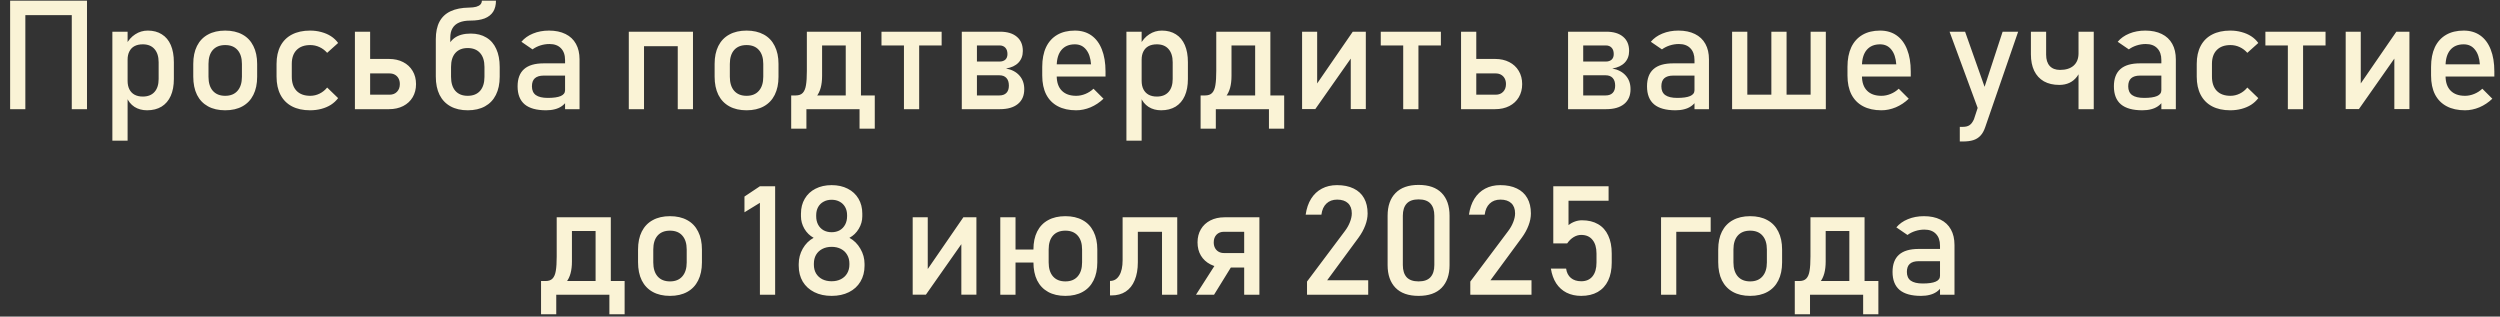 <?xml version="1.0" encoding="UTF-8"?> <svg xmlns="http://www.w3.org/2000/svg" width="229" height="29" viewBox="0 0 229 29" fill="none"><rect x="0" y="0" width="229" height="29" fill="#333333" stroke="none"/><path d="M6.574 0.061H7.969V10H6.574V0.061ZM0.928 0.061H2.322V10H0.928V0.061ZM1.796 0.061H7.312V1.387H1.796V0.061ZM10.293 2.904H11.688V12.885H10.293V2.904ZM13.472 10.102C13.03 10.102 12.645 9.998 12.316 9.788C11.988 9.574 11.747 9.273 11.592 8.886L11.688 7.402C11.688 7.708 11.742 7.967 11.852 8.182C11.961 8.396 12.118 8.56 12.323 8.674C12.533 8.788 12.786 8.845 13.082 8.845C13.542 8.845 13.898 8.706 14.148 8.428C14.404 8.145 14.531 7.749 14.531 7.238V5.7C14.531 5.181 14.404 4.777 14.148 4.49C13.898 4.203 13.542 4.06 13.082 4.06C12.786 4.06 12.533 4.114 12.323 4.224C12.118 4.333 11.961 4.495 11.852 4.709C11.742 4.919 11.688 5.172 11.688 5.468L11.544 4.101C11.758 3.686 12.038 3.367 12.385 3.144C12.731 2.916 13.116 2.802 13.54 2.802C14.041 2.802 14.47 2.916 14.825 3.144C15.185 3.367 15.459 3.695 15.646 4.128C15.832 4.561 15.926 5.083 15.926 5.693V7.238C15.926 7.84 15.83 8.355 15.639 8.783C15.447 9.212 15.167 9.54 14.798 9.768C14.429 9.991 13.987 10.102 13.472 10.102ZM20.629 10.102C20.014 10.102 19.487 9.982 19.05 9.74C18.612 9.499 18.277 9.148 18.045 8.688C17.817 8.223 17.703 7.664 17.703 7.013V5.857C17.703 5.215 17.817 4.666 18.045 4.21C18.277 3.75 18.612 3.401 19.05 3.164C19.487 2.923 20.014 2.802 20.629 2.802C21.244 2.802 21.77 2.923 22.208 3.164C22.645 3.401 22.978 3.75 23.206 4.21C23.439 4.666 23.555 5.215 23.555 5.857V7.033C23.555 7.68 23.439 8.234 23.206 8.694C22.978 9.15 22.645 9.499 22.208 9.74C21.77 9.982 21.244 10.102 20.629 10.102ZM20.629 8.776C21.116 8.776 21.492 8.624 21.757 8.318C22.026 8.013 22.16 7.585 22.16 7.033V5.857C22.16 5.306 22.026 4.88 21.757 4.579C21.492 4.278 21.116 4.128 20.629 4.128C20.141 4.128 19.763 4.278 19.494 4.579C19.23 4.88 19.098 5.306 19.098 5.857V7.033C19.098 7.585 19.23 8.013 19.494 8.318C19.763 8.624 20.141 8.776 20.629 8.776ZM28.401 10.102C27.754 10.102 27.201 9.982 26.74 9.74C26.285 9.499 25.936 9.148 25.694 8.688C25.453 8.227 25.332 7.671 25.332 7.02V5.851C25.332 5.208 25.453 4.659 25.694 4.203C25.936 3.747 26.285 3.401 26.74 3.164C27.201 2.923 27.754 2.802 28.401 2.802C28.77 2.802 29.117 2.847 29.44 2.938C29.769 3.025 30.062 3.153 30.322 3.321C30.582 3.49 30.799 3.695 30.972 3.937L29.967 4.839C29.766 4.611 29.532 4.436 29.263 4.312C28.994 4.189 28.713 4.128 28.422 4.128C27.884 4.128 27.467 4.278 27.171 4.579C26.875 4.88 26.727 5.304 26.727 5.851V7.02C26.727 7.58 26.872 8.013 27.164 8.318C27.46 8.624 27.88 8.776 28.422 8.776C28.718 8.776 29.001 8.71 29.27 8.578C29.538 8.446 29.771 8.259 29.967 8.018L30.972 8.988C30.794 9.225 30.575 9.428 30.315 9.597C30.056 9.761 29.762 9.886 29.434 9.973C29.11 10.059 28.766 10.102 28.401 10.102ZM33.187 8.674H35.688C35.971 8.674 36.197 8.585 36.365 8.407C36.538 8.229 36.625 7.995 36.625 7.703C36.625 7.507 36.586 7.336 36.509 7.19C36.431 7.045 36.322 6.931 36.181 6.849C36.039 6.767 35.875 6.726 35.688 6.726H33.187V5.399H35.634C36.121 5.399 36.552 5.495 36.926 5.687C37.3 5.878 37.589 6.147 37.794 6.493C38.004 6.84 38.108 7.243 38.108 7.703C38.108 8.159 38.006 8.56 37.801 8.906C37.596 9.253 37.306 9.521 36.933 9.713C36.559 9.904 36.126 10 35.634 10H33.187V8.674ZM32.51 2.904H33.904V10H32.51V2.904ZM42.846 10.102C42.23 10.102 41.704 9.982 41.267 9.74C40.829 9.499 40.494 9.148 40.262 8.688C40.034 8.223 39.92 7.664 39.92 7.013V6.131L40.904 4.688C41.014 4.16 41.253 3.759 41.622 3.485C41.996 3.212 42.495 3.075 43.119 3.075C43.675 3.075 44.151 3.196 44.548 3.438C44.949 3.674 45.252 4.023 45.457 4.483C45.667 4.939 45.772 5.488 45.772 6.131V7.033C45.772 7.68 45.655 8.234 45.423 8.694C45.195 9.15 44.862 9.499 44.425 9.74C43.987 9.982 43.461 10.102 42.846 10.102ZM42.839 8.776C43.327 8.776 43.705 8.626 43.974 8.325C44.242 8.02 44.377 7.589 44.377 7.033V6.131C44.377 5.579 44.242 5.153 43.974 4.853C43.705 4.552 43.327 4.401 42.839 4.401C42.356 4.401 41.98 4.552 41.711 4.853C41.447 5.153 41.315 5.579 41.315 6.131V7.033C41.315 7.589 41.447 8.02 41.711 8.325C41.98 8.626 42.356 8.776 42.839 8.776ZM39.92 3.588C39.92 2.945 40.032 2.412 40.255 1.988C40.483 1.56 40.822 1.241 41.273 1.031C41.725 0.817 42.29 0.705 42.969 0.696C43.228 0.692 43.445 0.667 43.618 0.621C43.791 0.571 43.921 0.5 44.008 0.409C44.094 0.313 44.138 0.197 44.138 0.061H45.43C45.43 0.466 45.343 0.806 45.17 1.079C44.997 1.348 44.737 1.551 44.391 1.688C44.044 1.82 43.609 1.886 43.085 1.886C42.675 1.886 42.333 1.945 42.06 2.063C41.791 2.177 41.588 2.351 41.451 2.583C41.315 2.811 41.246 3.1 41.246 3.451V6.213H39.92V3.588ZM51.76 5.502C51.76 5.037 51.634 4.677 51.384 4.422C51.138 4.162 50.787 4.032 50.331 4.032C50.048 4.032 49.77 4.076 49.497 4.162C49.228 4.249 48.989 4.369 48.779 4.524L47.761 3.827C48.03 3.504 48.383 3.253 48.82 3.075C49.262 2.893 49.752 2.802 50.29 2.802C50.878 2.802 51.382 2.907 51.801 3.116C52.22 3.321 52.539 3.622 52.758 4.019C52.977 4.41 53.086 4.884 53.086 5.44V10H51.76V5.502ZM50.023 10.102C49.148 10.102 48.495 9.923 48.062 9.562C47.629 9.198 47.412 8.646 47.412 7.908C47.412 7.206 47.61 6.68 48.007 6.329C48.403 5.978 49.003 5.803 49.805 5.803H51.821L51.917 6.924H49.812C49.447 6.924 49.173 7.006 48.991 7.17C48.813 7.329 48.725 7.576 48.725 7.908C48.725 8.268 48.843 8.535 49.08 8.708C49.322 8.881 49.686 8.968 50.174 8.968C50.707 8.968 51.103 8.911 51.363 8.797C51.628 8.683 51.76 8.505 51.76 8.264L51.903 9.262C51.78 9.453 51.628 9.61 51.445 9.733C51.268 9.856 51.06 9.948 50.823 10.007C50.586 10.071 50.32 10.102 50.023 10.102ZM62.082 2.904H63.477V10H62.082V2.904ZM57.598 2.904H58.992V10H57.598V2.904ZM58.466 2.904H62.82V4.23H58.466V2.904ZM68.385 10.102C67.769 10.102 67.243 9.982 66.806 9.74C66.368 9.499 66.033 9.148 65.801 8.688C65.573 8.223 65.459 7.664 65.459 7.013V5.857C65.459 5.215 65.573 4.666 65.801 4.21C66.033 3.75 66.368 3.401 66.806 3.164C67.243 2.923 67.769 2.802 68.385 2.802C69 2.802 69.526 2.923 69.964 3.164C70.401 3.401 70.734 3.75 70.962 4.21C71.194 4.666 71.311 5.215 71.311 5.857V7.033C71.311 7.68 71.194 8.234 70.962 8.694C70.734 9.15 70.401 9.499 69.964 9.74C69.526 9.982 69 10.102 68.385 10.102ZM68.385 8.776C68.872 8.776 69.248 8.624 69.513 8.318C69.782 8.013 69.916 7.585 69.916 7.033V5.857C69.916 5.306 69.782 4.88 69.513 4.579C69.248 4.278 68.872 4.128 68.385 4.128C67.897 4.128 67.519 4.278 67.25 4.579C66.986 4.88 66.853 5.306 66.853 5.857V7.033C66.853 7.585 66.986 8.013 67.25 8.318C67.519 8.624 67.897 8.776 68.385 8.776ZM72.726 8.742H72.89C73.172 8.742 73.386 8.665 73.532 8.51C73.678 8.355 73.776 8.12 73.826 7.806C73.881 7.487 73.908 7.049 73.908 6.493V2.904H75.303V6.958C75.303 7.778 75.134 8.4 74.797 8.824C74.464 9.243 73.988 9.453 73.368 9.453H73.204L72.726 8.742ZM72.473 8.742H73.867V11.784H72.473V8.742ZM72.473 8.742H79.302V10H72.473V8.742ZM78.734 8.742H80.129V11.784H78.734V8.742ZM77.47 2.904H78.864V10H77.47V2.904ZM74.776 2.904H77.935V4.162H74.776V2.904ZM82.802 3.649H84.196V10H82.802V3.649ZM80.744 2.904H86.254V4.162H80.744V2.904ZM88.92 8.742H91.545C91.823 8.742 92.037 8.665 92.188 8.51C92.338 8.355 92.413 8.136 92.413 7.854V7.833C92.413 7.537 92.338 7.307 92.188 7.143C92.037 6.979 91.823 6.896 91.545 6.896H88.92V5.639H91.545C91.782 5.639 91.964 5.579 92.092 5.461C92.219 5.342 92.283 5.174 92.283 4.955C92.283 4.704 92.219 4.511 92.092 4.374C91.964 4.233 91.787 4.162 91.559 4.162H88.92V2.904H91.606C92.267 2.904 92.78 3.059 93.144 3.369C93.509 3.674 93.691 4.107 93.691 4.668C93.691 5.101 93.557 5.459 93.288 5.741C93.019 6.019 92.641 6.197 92.153 6.274C92.682 6.375 93.092 6.591 93.384 6.924C93.675 7.252 93.821 7.664 93.821 8.161V8.182C93.821 8.76 93.625 9.209 93.233 9.528C92.846 9.843 92.297 10 91.586 10H88.92V8.742ZM88.1 2.904H89.487V10H88.1V2.904ZM98.579 10.102C97.923 10.102 97.362 9.979 96.897 9.733C96.433 9.487 96.077 9.127 95.831 8.653C95.59 8.175 95.469 7.598 95.469 6.924V6.124C95.469 5.422 95.585 4.823 95.817 4.326C96.054 3.829 96.396 3.451 96.843 3.191C97.289 2.932 97.827 2.802 98.456 2.802C99.049 2.802 99.554 2.95 99.974 3.246C100.393 3.542 100.712 3.971 100.931 4.531C101.154 5.092 101.266 5.764 101.266 6.548V7.013H96.481V5.892H99.939C99.898 5.313 99.748 4.864 99.488 4.545C99.233 4.221 98.889 4.06 98.456 4.06C97.927 4.06 97.517 4.233 97.226 4.579C96.939 4.925 96.795 5.415 96.795 6.049V6.951C96.795 7.539 96.95 7.99 97.26 8.305C97.57 8.619 98.009 8.776 98.579 8.776C98.862 8.776 99.142 8.719 99.42 8.605C99.698 8.492 99.946 8.332 100.165 8.127L101.081 9.043C100.73 9.38 100.336 9.642 99.898 9.829C99.461 10.011 99.021 10.102 98.579 10.102ZM103.18 2.904H104.574V12.885H103.18V2.904ZM106.358 10.102C105.916 10.102 105.531 9.998 105.203 9.788C104.875 9.574 104.633 9.273 104.479 8.886L104.574 7.402C104.574 7.708 104.629 7.967 104.738 8.182C104.848 8.396 105.005 8.56 105.21 8.674C105.42 8.788 105.673 8.845 105.969 8.845C106.429 8.845 106.785 8.706 107.035 8.428C107.29 8.145 107.418 7.749 107.418 7.238V5.7C107.418 5.181 107.29 4.777 107.035 4.49C106.785 4.203 106.429 4.06 105.969 4.06C105.673 4.06 105.42 4.114 105.21 4.224C105.005 4.333 104.848 4.495 104.738 4.709C104.629 4.919 104.574 5.172 104.574 5.468L104.431 4.101C104.645 3.686 104.925 3.367 105.271 3.144C105.618 2.916 106.003 2.802 106.427 2.802C106.928 2.802 107.356 2.916 107.712 3.144C108.072 3.367 108.345 3.695 108.532 4.128C108.719 4.561 108.812 5.083 108.812 5.693V7.238C108.812 7.84 108.717 8.355 108.525 8.783C108.334 9.212 108.054 9.54 107.685 9.768C107.315 9.991 106.873 10.102 106.358 10.102ZM110.228 8.742H110.392C110.674 8.742 110.888 8.665 111.034 8.51C111.18 8.355 111.278 8.12 111.328 7.806C111.383 7.487 111.41 7.049 111.41 6.493V2.904H112.805V6.958C112.805 7.778 112.636 8.4 112.299 8.824C111.966 9.243 111.49 9.453 110.87 9.453H110.706L110.228 8.742ZM109.975 8.742H111.369V11.784H109.975V8.742ZM109.975 8.742H116.804V10H109.975V8.742ZM116.236 8.742H117.631V11.784H116.236V8.742ZM114.972 2.904H116.366V10H114.972V2.904ZM112.278 2.904H115.437V4.162H112.278V2.904ZM123.729 9.993V4.955L123.893 5.133L120.481 9.993H119.271V2.904H120.652V8.059L120.488 7.881L123.913 2.904H125.109V9.993H123.729ZM128.534 3.649H129.929V10H128.534V3.649ZM126.477 2.904H131.986V4.162H126.477V2.904ZM134.509 8.674H137.011C137.293 8.674 137.519 8.585 137.688 8.407C137.861 8.229 137.947 7.995 137.947 7.703C137.947 7.507 137.909 7.336 137.831 7.19C137.754 7.045 137.644 6.931 137.503 6.849C137.362 6.767 137.198 6.726 137.011 6.726H134.509V5.399H136.956C137.444 5.399 137.874 5.495 138.248 5.687C138.622 5.878 138.911 6.147 139.116 6.493C139.326 6.84 139.431 7.243 139.431 7.703C139.431 8.159 139.328 8.56 139.123 8.906C138.918 9.253 138.629 9.521 138.255 9.713C137.881 9.904 137.448 10 136.956 10H134.509V8.674ZM133.832 2.904H135.227V10H133.832V2.904ZM144.455 8.742H147.08C147.358 8.742 147.572 8.665 147.723 8.51C147.873 8.355 147.948 8.136 147.948 7.854V7.833C147.948 7.537 147.873 7.307 147.723 7.143C147.572 6.979 147.358 6.896 147.08 6.896H144.455V5.639H147.08C147.317 5.639 147.499 5.579 147.627 5.461C147.755 5.342 147.818 5.174 147.818 4.955C147.818 4.704 147.755 4.511 147.627 4.374C147.499 4.233 147.322 4.162 147.094 4.162H144.455V2.904H147.142C147.802 2.904 148.315 3.059 148.68 3.369C149.044 3.674 149.227 4.107 149.227 4.668C149.227 5.101 149.092 5.459 148.823 5.741C148.554 6.019 148.176 6.197 147.688 6.274C148.217 6.375 148.627 6.591 148.919 6.924C149.211 7.252 149.356 7.664 149.356 8.161V8.182C149.356 8.76 149.16 9.209 148.769 9.528C148.381 9.843 147.832 10 147.121 10H144.455V8.742ZM143.635 2.904H145.022V10H143.635V2.904ZM155.215 5.502C155.215 5.037 155.09 4.677 154.839 4.422C154.593 4.162 154.242 4.032 153.786 4.032C153.504 4.032 153.226 4.076 152.952 4.162C152.683 4.249 152.444 4.369 152.234 4.524L151.216 3.827C151.485 3.504 151.838 3.253 152.275 3.075C152.717 2.893 153.207 2.802 153.745 2.802C154.333 2.802 154.837 2.907 155.256 3.116C155.675 3.321 155.994 3.622 156.213 4.019C156.432 4.41 156.541 4.884 156.541 5.44V10H155.215V5.502ZM153.479 10.102C152.604 10.102 151.95 9.923 151.517 9.562C151.084 9.198 150.867 8.646 150.867 7.908C150.867 7.206 151.065 6.68 151.462 6.329C151.858 5.978 152.458 5.803 153.26 5.803H155.276L155.372 6.924H153.267C152.902 6.924 152.629 7.006 152.446 7.17C152.269 7.329 152.18 7.576 152.18 7.908C152.18 8.268 152.298 8.535 152.535 8.708C152.777 8.881 153.141 8.968 153.629 8.968C154.162 8.968 154.559 8.911 154.818 8.797C155.083 8.683 155.215 8.505 155.215 8.264L155.358 9.262C155.235 9.453 155.083 9.61 154.9 9.733C154.723 9.856 154.515 9.948 154.278 10.007C154.041 10.071 153.775 10.102 153.479 10.102ZM159.528 8.674H166.59V10H159.528V8.674ZM165.852 2.904H167.246V10H165.852V2.904ZM158.66 2.904H160.055V10H158.66V2.904ZM162.256 2.904H163.65V10H162.256V2.904ZM172.339 10.102C171.683 10.102 171.122 9.979 170.657 9.733C170.192 9.487 169.837 9.127 169.591 8.653C169.349 8.175 169.229 7.598 169.229 6.924V6.124C169.229 5.422 169.345 4.823 169.577 4.326C169.814 3.829 170.156 3.451 170.603 3.191C171.049 2.932 171.587 2.802 172.216 2.802C172.808 2.802 173.314 2.95 173.733 3.246C174.153 3.542 174.472 3.971 174.69 4.531C174.914 5.092 175.025 5.764 175.025 6.548V7.013H170.24V5.892H173.699C173.658 5.313 173.508 4.864 173.248 4.545C172.993 4.221 172.649 4.06 172.216 4.06C171.687 4.06 171.277 4.233 170.985 4.579C170.698 4.925 170.555 5.415 170.555 6.049V6.951C170.555 7.539 170.71 7.99 171.02 8.305C171.329 8.619 171.769 8.776 172.339 8.776C172.621 8.776 172.902 8.719 173.18 8.605C173.458 8.492 173.706 8.332 173.925 8.127L174.841 9.043C174.49 9.38 174.096 9.642 173.658 9.829C173.221 10.011 172.781 10.102 172.339 10.102ZM184.862 2.904L181.841 11.661C181.731 11.985 181.588 12.24 181.41 12.427C181.232 12.618 181.014 12.755 180.754 12.837C180.494 12.919 180.175 12.96 179.797 12.96H179.517V11.62H179.797C180.057 11.62 180.262 11.568 180.412 11.463C180.567 11.358 180.701 11.178 180.815 10.923L183.44 2.904H184.862ZM178.58 2.904H180.002L182.183 9.07L181.41 10.581L178.58 2.904ZM190.393 2.904H191.787V10H190.393V2.904ZM188.629 7.778C188.082 7.778 187.613 7.669 187.221 7.45C186.833 7.227 186.537 6.906 186.332 6.486C186.132 6.067 186.031 5.561 186.031 4.969V2.904H187.426V5.017C187.426 5.459 187.535 5.8 187.754 6.042C187.977 6.284 188.292 6.404 188.697 6.404C189.235 6.404 189.652 6.272 189.948 6.008C190.244 5.743 190.393 5.368 190.393 4.88V4.162H190.83V4.832C190.83 5.771 190.639 6.498 190.256 7.013C189.873 7.523 189.331 7.778 188.629 7.778ZM197.98 5.502C197.98 5.037 197.855 4.677 197.604 4.422C197.358 4.162 197.007 4.032 196.552 4.032C196.269 4.032 195.991 4.076 195.718 4.162C195.449 4.249 195.21 4.369 195 4.524L193.981 3.827C194.25 3.504 194.604 3.253 195.041 3.075C195.483 2.893 195.973 2.802 196.511 2.802C197.099 2.802 197.602 2.907 198.021 3.116C198.441 3.321 198.76 3.622 198.979 4.019C199.197 4.41 199.307 4.884 199.307 5.44V10H197.98V5.502ZM196.244 10.102C195.369 10.102 194.715 9.923 194.282 9.562C193.849 9.198 193.633 8.646 193.633 7.908C193.633 7.206 193.831 6.68 194.228 6.329C194.624 5.978 195.223 5.803 196.025 5.803H198.042L198.138 6.924H196.032C195.668 6.924 195.394 7.006 195.212 7.17C195.034 7.329 194.945 7.576 194.945 7.908C194.945 8.268 195.064 8.535 195.301 8.708C195.542 8.881 195.907 8.968 196.395 8.968C196.928 8.968 197.324 8.911 197.584 8.797C197.848 8.683 197.98 8.505 197.98 8.264L198.124 9.262C198.001 9.453 197.848 9.61 197.666 9.733C197.488 9.856 197.281 9.948 197.044 10.007C196.807 10.071 196.54 10.102 196.244 10.102ZM204.29 10.102C203.643 10.102 203.089 9.982 202.629 9.74C202.173 9.499 201.825 9.148 201.583 8.688C201.341 8.227 201.221 7.671 201.221 7.02V5.851C201.221 5.208 201.341 4.659 201.583 4.203C201.825 3.747 202.173 3.401 202.629 3.164C203.089 2.923 203.643 2.802 204.29 2.802C204.659 2.802 205.006 2.847 205.329 2.938C205.657 3.025 205.951 3.153 206.211 3.321C206.471 3.49 206.687 3.695 206.86 3.937L205.855 4.839C205.655 4.611 205.42 4.436 205.151 4.312C204.882 4.189 204.602 4.128 204.311 4.128C203.773 4.128 203.356 4.278 203.06 4.579C202.763 4.88 202.615 5.304 202.615 5.851V7.02C202.615 7.58 202.761 8.013 203.053 8.318C203.349 8.624 203.768 8.776 204.311 8.776C204.607 8.776 204.889 8.71 205.158 8.578C205.427 8.446 205.66 8.259 205.855 8.018L206.86 8.988C206.683 9.225 206.464 9.428 206.204 9.597C205.944 9.761 205.65 9.886 205.322 9.973C204.999 10.059 204.655 10.102 204.29 10.102ZM209.567 3.649H210.962V10H209.567V3.649ZM207.51 2.904H213.02V4.162H207.51V2.904ZM219.322 9.993V4.955L219.486 5.133L216.075 9.993H214.865V2.904H216.246V8.059L216.082 7.881L219.507 2.904H220.703V9.993H219.322ZM225.796 10.102C225.14 10.102 224.579 9.979 224.114 9.733C223.649 9.487 223.294 9.127 223.048 8.653C222.806 8.175 222.686 7.598 222.686 6.924V6.124C222.686 5.422 222.802 4.823 223.034 4.326C223.271 3.829 223.613 3.451 224.06 3.191C224.506 2.932 225.044 2.802 225.673 2.802C226.265 2.802 226.771 2.95 227.19 3.246C227.61 3.542 227.929 3.971 228.147 4.531C228.371 5.092 228.482 5.764 228.482 6.548V7.013H223.697V5.892H227.156C227.115 5.313 226.965 4.864 226.705 4.545C226.45 4.221 226.106 4.06 225.673 4.06C225.144 4.06 224.734 4.233 224.442 4.579C224.155 4.925 224.012 5.415 224.012 6.049V6.951C224.012 7.539 224.167 7.99 224.477 8.305C224.786 8.619 225.226 8.776 225.796 8.776C226.078 8.776 226.359 8.719 226.637 8.605C226.915 8.492 227.163 8.332 227.382 8.127L228.298 9.043C227.947 9.38 227.553 9.642 227.115 9.829C226.678 10.011 226.238 10.102 225.796 10.102ZM49.812 25.742H49.976C50.258 25.742 50.472 25.665 50.618 25.51C50.764 25.355 50.862 25.12 50.912 24.806C50.967 24.487 50.994 24.049 50.994 23.493V19.904H52.389V23.958C52.389 24.778 52.22 25.4 51.883 25.824C51.55 26.244 51.074 26.453 50.454 26.453H50.29L49.812 25.742ZM49.559 25.742H50.953V28.784H49.559V25.742ZM49.559 25.742H56.388V27H49.559V25.742ZM55.82 25.742H57.215V28.784H55.82V25.742ZM54.556 19.904H55.95V27H54.556V19.904ZM51.862 19.904H55.02V21.162H51.862V19.904ZM61.371 27.102C60.756 27.102 60.23 26.982 59.792 26.74C59.355 26.499 59.02 26.148 58.787 25.688C58.559 25.223 58.445 24.664 58.445 24.013V22.857C58.445 22.215 58.559 21.666 58.787 21.21C59.02 20.75 59.355 20.401 59.792 20.164C60.23 19.922 60.756 19.802 61.371 19.802C61.986 19.802 62.513 19.922 62.95 20.164C63.388 20.401 63.72 20.75 63.948 21.21C64.181 21.666 64.297 22.215 64.297 22.857V24.033C64.297 24.68 64.181 25.234 63.948 25.694C63.72 26.15 63.388 26.499 62.95 26.74C62.513 26.982 61.986 27.102 61.371 27.102ZM61.371 25.776C61.859 25.776 62.235 25.624 62.499 25.318C62.768 25.013 62.902 24.585 62.902 24.033V22.857C62.902 22.306 62.768 21.88 62.499 21.579C62.235 21.278 61.859 21.128 61.371 21.128C60.883 21.128 60.505 21.278 60.236 21.579C59.972 21.88 59.84 22.306 59.84 22.857V24.033C59.84 24.585 59.972 25.013 60.236 25.318C60.505 25.624 60.883 25.776 61.371 25.776ZM71.003 27H69.608V18.578L68.193 19.446V18.004L69.608 17.061H71.003V27ZM76.178 27.102C75.576 27.102 75.047 26.989 74.592 26.761C74.136 26.533 73.783 26.212 73.532 25.797C73.286 25.378 73.163 24.892 73.163 24.341V24.177C73.163 23.68 73.286 23.213 73.532 22.775C73.783 22.338 74.116 22.008 74.53 21.784C74.179 21.593 73.897 21.317 73.683 20.957C73.473 20.592 73.368 20.21 73.368 19.809V19.569C73.368 19.05 73.484 18.594 73.717 18.202C73.949 17.806 74.277 17.5 74.701 17.286C75.125 17.067 75.617 16.958 76.178 16.958C76.738 16.958 77.231 17.067 77.654 17.286C78.078 17.5 78.406 17.806 78.639 18.202C78.871 18.594 78.987 19.05 78.987 19.569V19.809C78.987 20.219 78.878 20.604 78.659 20.964C78.445 21.324 78.16 21.597 77.805 21.784C78.224 22.012 78.559 22.345 78.81 22.782C79.065 23.215 79.192 23.68 79.192 24.177V24.341C79.192 24.892 79.067 25.378 78.816 25.797C78.57 26.212 78.219 26.533 77.764 26.761C77.308 26.989 76.779 27.102 76.178 27.102ZM76.178 25.763C76.501 25.763 76.786 25.699 77.032 25.571C77.278 25.444 77.467 25.266 77.6 25.038C77.736 24.806 77.805 24.539 77.805 24.238V24.143C77.805 23.837 77.736 23.571 77.6 23.343C77.467 23.11 77.278 22.93 77.032 22.803C76.786 22.675 76.501 22.611 76.178 22.611C75.854 22.611 75.569 22.675 75.323 22.803C75.077 22.93 74.886 23.11 74.749 23.343C74.617 23.575 74.551 23.844 74.551 24.149V24.252C74.551 24.553 74.617 24.817 74.749 25.045C74.886 25.273 75.077 25.451 75.323 25.578C75.569 25.701 75.854 25.763 76.178 25.763ZM76.178 21.271C76.456 21.271 76.702 21.212 76.916 21.094C77.13 20.971 77.296 20.797 77.415 20.574C77.534 20.351 77.593 20.093 77.593 19.802V19.706C77.593 19.428 77.534 19.182 77.415 18.968C77.296 18.754 77.13 18.59 76.916 18.476C76.702 18.357 76.456 18.298 76.178 18.298C75.9 18.298 75.654 18.357 75.439 18.476C75.225 18.59 75.059 18.754 74.94 18.968C74.822 19.182 74.763 19.43 74.763 19.713V19.815C74.763 20.102 74.822 20.358 74.94 20.581C75.059 20.8 75.225 20.971 75.439 21.094C75.654 21.212 75.9 21.271 76.178 21.271ZM88.059 26.993V21.955L88.223 22.133L84.811 26.993H83.602V19.904H84.982V25.059L84.818 24.881L88.243 19.904H89.439V26.993H88.059ZM92.44 22.857H95.482V24.047H92.44V22.857ZM91.627 19.904H93.022V27H91.627V19.904ZM97.588 27.102C96.973 27.102 96.446 26.982 96.009 26.74C95.571 26.499 95.236 26.148 95.004 25.688C94.776 25.223 94.662 24.664 94.662 24.013V22.857C94.662 22.215 94.776 21.666 95.004 21.21C95.236 20.75 95.571 20.401 96.009 20.164C96.446 19.922 96.973 19.802 97.588 19.802C98.203 19.802 98.73 19.922 99.167 20.164C99.605 20.401 99.937 20.75 100.165 21.21C100.397 21.666 100.514 22.215 100.514 22.857V24.033C100.514 24.68 100.397 25.234 100.165 25.694C99.937 26.15 99.605 26.499 99.167 26.74C98.73 26.982 98.203 27.102 97.588 27.102ZM97.588 25.776C98.076 25.776 98.451 25.624 98.716 25.318C98.985 25.013 99.119 24.585 99.119 24.033V22.857C99.119 22.306 98.985 21.88 98.716 21.579C98.451 21.278 98.076 21.128 97.588 21.128C97.1 21.128 96.722 21.278 96.453 21.579C96.189 21.88 96.057 22.306 96.057 22.857V24.033C96.057 24.585 96.189 25.013 96.453 25.318C96.722 25.624 97.1 25.776 97.588 25.776ZM101.676 25.735C102.04 25.735 102.323 25.569 102.523 25.236C102.729 24.904 102.831 24.434 102.831 23.828V19.904H104.226V24.02C104.226 24.662 104.13 25.211 103.938 25.667C103.752 26.123 103.478 26.469 103.118 26.706C102.758 26.943 102.323 27.061 101.812 27.061H101.676V25.735ZM106.44 19.904H107.835V27H106.44V19.904ZM103.699 19.904H107.179V21.23H103.699V19.904ZM112.169 24.505C111.681 24.505 111.251 24.409 110.877 24.218C110.503 24.026 110.212 23.758 110.002 23.411C109.797 23.065 109.694 22.662 109.694 22.201C109.694 21.745 109.797 21.344 110.002 20.998C110.207 20.652 110.496 20.383 110.87 20.191C111.244 20 111.677 19.904 112.169 19.904H114.685V21.23H112.114C111.832 21.23 111.604 21.319 111.431 21.497C111.262 21.675 111.178 21.91 111.178 22.201C111.178 22.397 111.216 22.568 111.294 22.714C111.371 22.86 111.481 22.974 111.622 23.056C111.763 23.138 111.927 23.179 112.114 23.179H114.685V24.505H112.169ZM113.967 27V19.904H115.361V27H113.967ZM109.551 27L111.547 23.883L112.935 24.197L111.205 27H109.551ZM119.723 25.79L123.188 21.169C123.389 20.905 123.544 20.631 123.653 20.349C123.767 20.061 123.824 19.795 123.824 19.549V19.535C123.824 19.139 123.708 18.831 123.476 18.612C123.243 18.394 122.913 18.284 122.484 18.284C122.079 18.284 121.751 18.405 121.5 18.646C121.249 18.884 121.097 19.221 121.042 19.658V19.665H119.6V19.658C119.682 19.088 119.848 18.603 120.099 18.202C120.354 17.797 120.682 17.489 121.083 17.279C121.484 17.065 121.947 16.958 122.471 16.958C123.063 16.958 123.569 17.061 123.988 17.266C124.408 17.466 124.727 17.76 124.945 18.148C125.164 18.535 125.273 19.002 125.273 19.549V19.556C125.273 19.907 125.201 20.273 125.055 20.656C124.909 21.039 124.706 21.408 124.446 21.764L121.568 25.674H125.328V27H119.723V25.79ZM129.942 27.102C129.013 27.102 128.306 26.854 127.823 26.357C127.345 25.861 127.105 25.168 127.105 24.279V19.761C127.105 18.867 127.347 18.175 127.83 17.683C128.313 17.186 129.017 16.938 129.942 16.938C130.872 16.938 131.576 17.184 132.055 17.676C132.538 18.168 132.779 18.863 132.779 19.761V24.279C132.779 25.172 132.538 25.867 132.055 26.364C131.572 26.856 130.868 27.102 129.942 27.102ZM129.942 25.776C130.435 25.776 130.797 25.649 131.029 25.394C131.266 25.134 131.385 24.762 131.385 24.279V19.761C131.385 19.278 131.269 18.909 131.036 18.653C130.804 18.394 130.439 18.264 129.942 18.264C129.446 18.264 129.081 18.394 128.849 18.653C128.616 18.909 128.5 19.278 128.5 19.761V24.279C128.5 24.762 128.616 25.134 128.849 25.394C129.086 25.649 129.45 25.776 129.942 25.776ZM134.68 25.79L138.146 21.169C138.346 20.905 138.501 20.631 138.61 20.349C138.724 20.061 138.781 19.795 138.781 19.549V19.535C138.781 19.139 138.665 18.831 138.433 18.612C138.2 18.394 137.87 18.284 137.441 18.284C137.036 18.284 136.708 18.405 136.457 18.646C136.206 18.884 136.054 19.221 135.999 19.658V19.665H134.557V19.658C134.639 19.088 134.805 18.603 135.056 18.202C135.311 17.797 135.639 17.489 136.04 17.279C136.441 17.065 136.904 16.958 137.428 16.958C138.02 16.958 138.526 17.061 138.945 17.266C139.365 17.466 139.684 17.76 139.902 18.148C140.121 18.535 140.23 19.002 140.23 19.549V19.556C140.23 19.907 140.158 20.273 140.012 20.656C139.866 21.039 139.663 21.408 139.403 21.764L136.525 25.674H140.285V27H134.68V25.79ZM144.838 27.102C144.337 27.102 143.89 27.005 143.498 26.809C143.111 26.613 142.794 26.328 142.548 25.954C142.306 25.58 142.145 25.131 142.062 24.607V24.601H143.457V24.607C143.507 24.972 143.653 25.257 143.895 25.462C144.136 25.662 144.451 25.763 144.838 25.763C145.285 25.763 145.629 25.615 145.87 25.318C146.116 25.018 146.239 24.596 146.239 24.054V23.22C146.239 22.682 146.116 22.265 145.87 21.969C145.629 21.668 145.285 21.518 144.838 21.518C144.596 21.518 144.364 21.586 144.141 21.723C143.917 21.859 143.721 22.051 143.553 22.297H142.281V17.061H147.347V18.387H143.676V20.622C143.849 20.481 144.043 20.371 144.257 20.294C144.471 20.216 144.69 20.178 144.913 20.178C145.487 20.178 145.977 20.296 146.383 20.533C146.793 20.77 147.103 21.116 147.312 21.572C147.527 22.028 147.634 22.577 147.634 23.22V24.054C147.634 24.696 147.524 25.245 147.306 25.701C147.087 26.157 146.768 26.506 146.349 26.747C145.929 26.984 145.426 27.102 144.838 27.102ZM152.152 19.904H153.547V27H152.152V19.904ZM152.836 19.904H156.698V21.23H152.836V19.904ZM160.314 27.102C159.699 27.102 159.173 26.982 158.735 26.74C158.298 26.499 157.963 26.148 157.73 25.688C157.503 25.223 157.389 24.664 157.389 24.013V22.857C157.389 22.215 157.503 21.666 157.73 21.21C157.963 20.75 158.298 20.401 158.735 20.164C159.173 19.922 159.699 19.802 160.314 19.802C160.93 19.802 161.456 19.922 161.894 20.164C162.331 20.401 162.664 20.75 162.892 21.21C163.124 21.666 163.24 22.215 163.24 22.857V24.033C163.24 24.68 163.124 25.234 162.892 25.694C162.664 26.15 162.331 26.499 161.894 26.74C161.456 26.982 160.93 27.102 160.314 27.102ZM160.314 25.776C160.802 25.776 161.178 25.624 161.442 25.318C161.711 25.013 161.846 24.585 161.846 24.033V22.857C161.846 22.306 161.711 21.88 161.442 21.579C161.178 21.278 160.802 21.128 160.314 21.128C159.827 21.128 159.449 21.278 159.18 21.579C158.915 21.88 158.783 22.306 158.783 22.857V24.033C158.783 24.585 158.915 25.013 159.18 25.318C159.449 25.624 159.827 25.776 160.314 25.776ZM164.655 25.742H164.819C165.102 25.742 165.316 25.665 165.462 25.51C165.608 25.355 165.706 25.12 165.756 24.806C165.811 24.487 165.838 24.049 165.838 23.493V19.904H167.232V23.958C167.232 24.778 167.064 25.4 166.727 25.824C166.394 26.244 165.918 26.453 165.298 26.453H165.134L164.655 25.742ZM164.402 25.742H165.797V28.784H164.402V25.742ZM164.402 25.742H171.231V27H164.402V25.742ZM170.664 25.742H172.059V28.784H170.664V25.742ZM169.399 19.904H170.794V27H169.399V19.904ZM166.706 19.904H169.864V21.162H166.706V19.904ZM177.705 22.502C177.705 22.037 177.58 21.677 177.329 21.422C177.083 21.162 176.732 21.032 176.276 21.032C175.994 21.032 175.716 21.076 175.442 21.162C175.174 21.249 174.934 21.369 174.725 21.524L173.706 20.827C173.975 20.504 174.328 20.253 174.766 20.075C175.208 19.893 175.698 19.802 176.235 19.802C176.823 19.802 177.327 19.907 177.746 20.116C178.165 20.321 178.484 20.622 178.703 21.019C178.922 21.41 179.031 21.884 179.031 22.44V27H177.705V22.502ZM175.969 27.102C175.094 27.102 174.44 26.922 174.007 26.562C173.574 26.198 173.357 25.646 173.357 24.908C173.357 24.206 173.556 23.68 173.952 23.329C174.349 22.978 174.948 22.803 175.75 22.803H177.767L177.862 23.924H175.757C175.392 23.924 175.119 24.006 174.937 24.17C174.759 24.329 174.67 24.576 174.67 24.908C174.67 25.268 174.788 25.535 175.025 25.708C175.267 25.881 175.632 25.968 176.119 25.968C176.652 25.968 177.049 25.911 177.309 25.797C177.573 25.683 177.705 25.505 177.705 25.264L177.849 26.262C177.726 26.453 177.573 26.61 177.391 26.733C177.213 26.856 177.006 26.948 176.769 27.007C176.532 27.071 176.265 27.102 175.969 27.102Z" fill="#FAF3D6"></path></svg> 